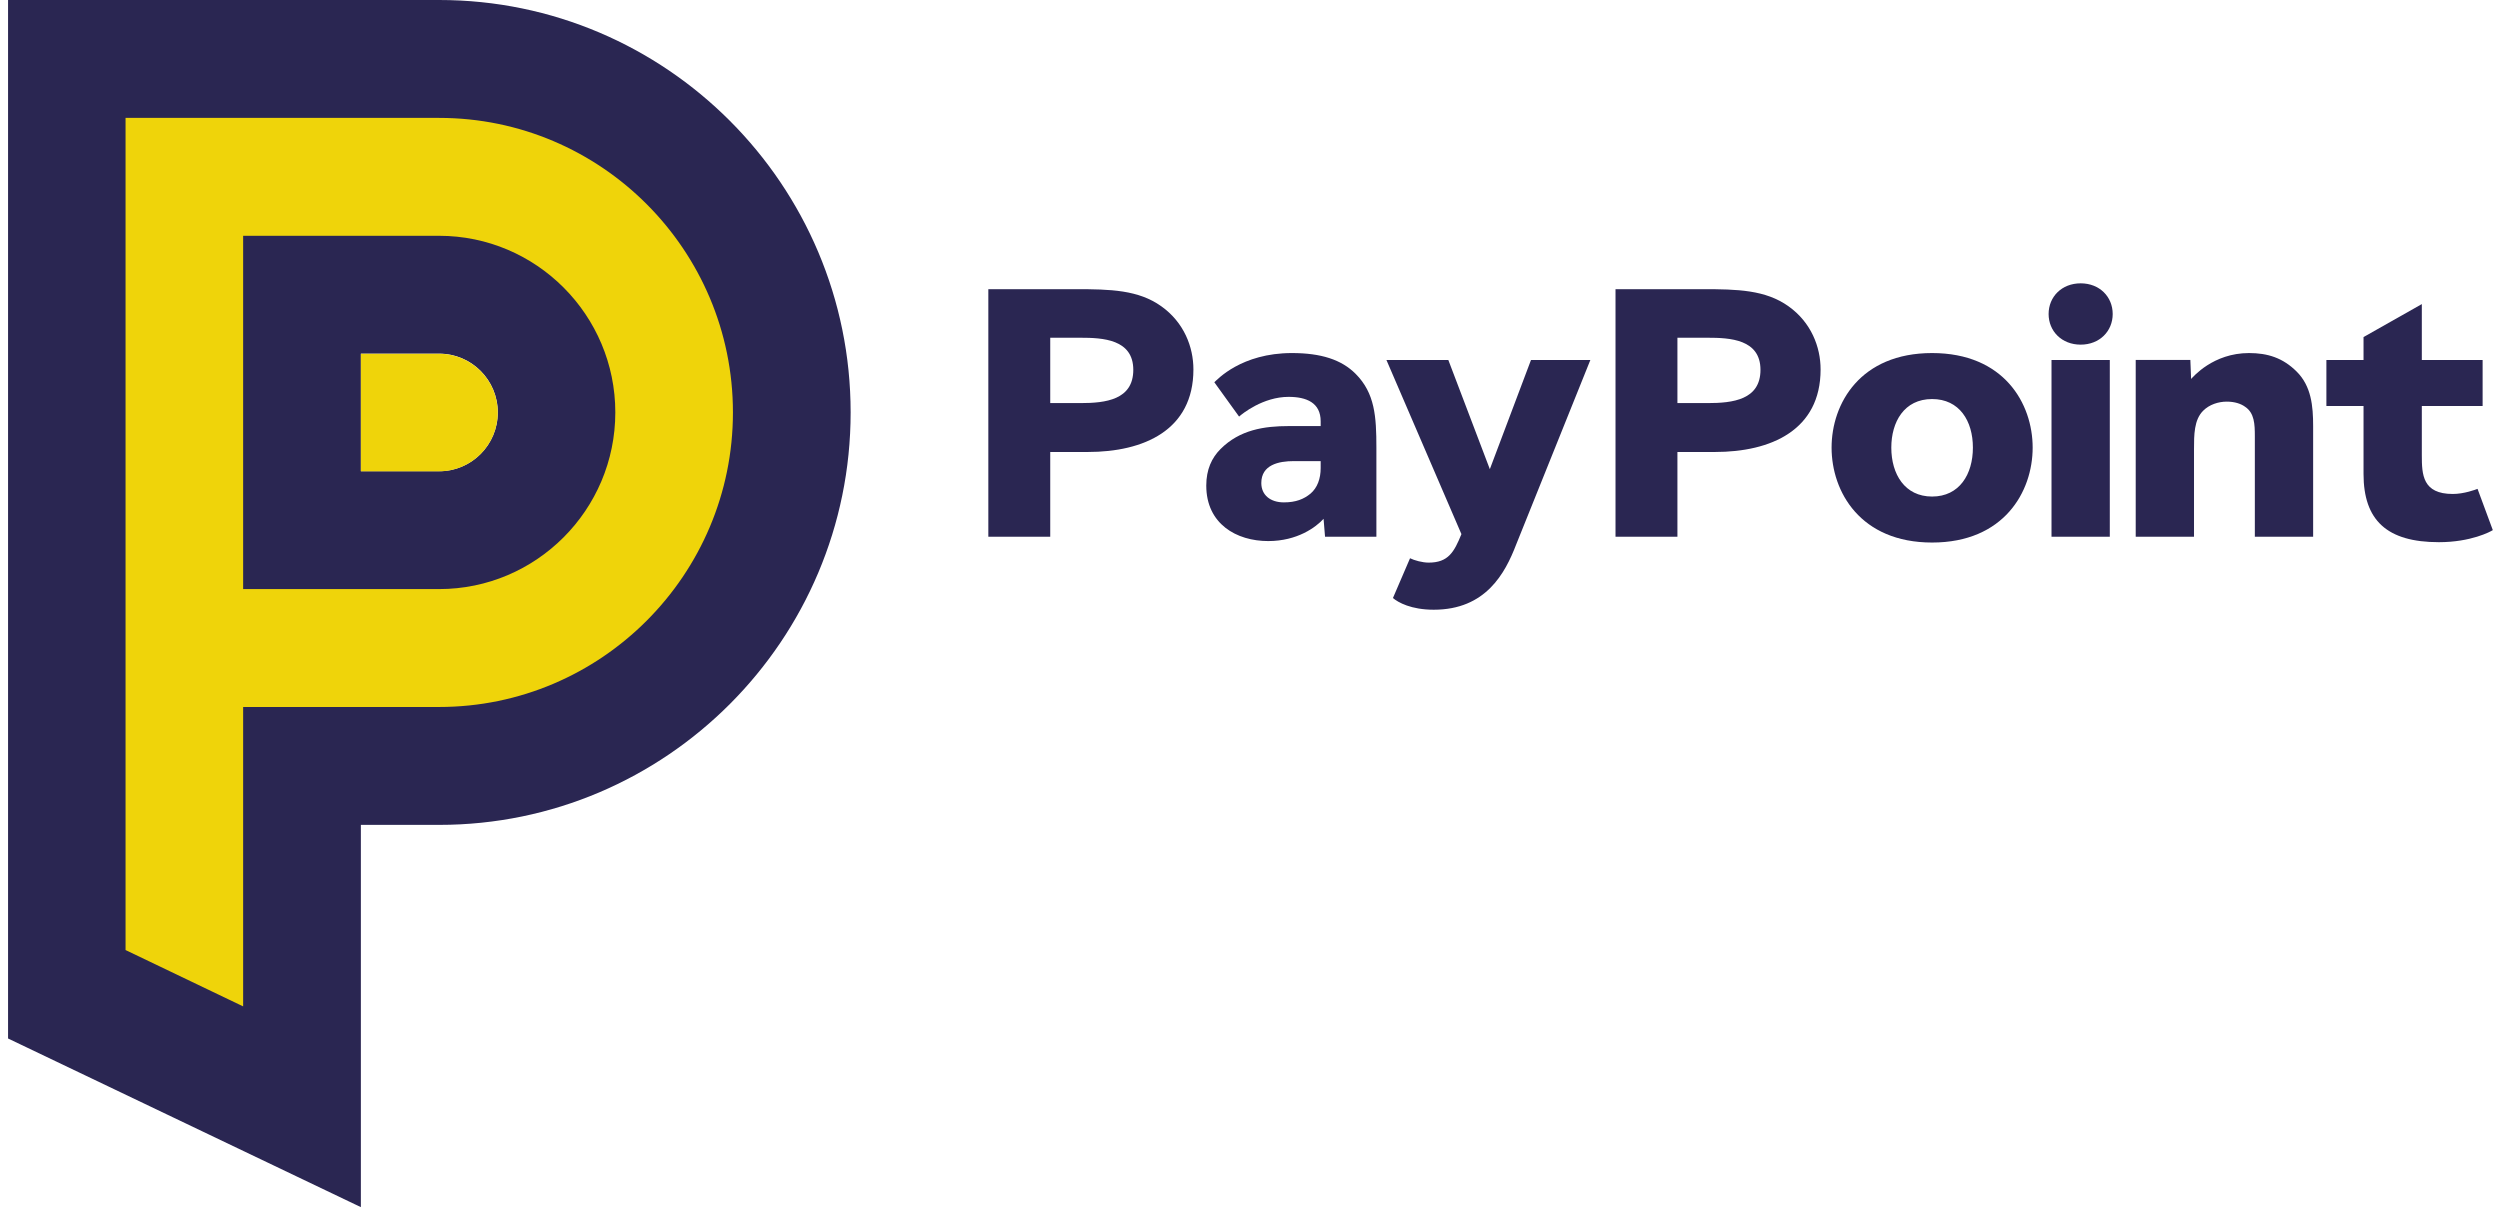 <svg width="63" height="31" viewBox="0 0 63 31" fill="none" xmlns="http://www.w3.org/2000/svg">
<path d="M27.412 11.39H26.466V13.525H24.906V7.287H27.1C27.981 7.287 28.688 7.305 29.266 7.719C29.835 8.124 30.074 8.741 30.074 9.311C30.074 10.839 28.826 11.39 27.412 11.39ZM27.229 8.511H26.466V10.158H27.229C27.861 10.158 28.559 10.075 28.559 9.32C28.559 8.548 27.788 8.511 27.229 8.511Z" fill="#2A2652"/>
<path d="M33.391 13.525L33.354 13.074C33.161 13.286 32.693 13.635 31.959 13.635C31.16 13.635 30.398 13.203 30.398 12.237C30.398 11.832 30.536 11.538 30.756 11.317C31.243 10.829 31.858 10.737 32.482 10.737H33.281V10.617C33.281 10.148 32.923 10.001 32.473 10.001C31.83 10.001 31.307 10.424 31.225 10.498L30.601 9.633C30.674 9.568 31.28 8.897 32.556 8.897C33.289 8.897 33.804 9.062 34.162 9.421C34.648 9.909 34.685 10.498 34.685 11.28V13.525H33.391ZM33.281 11.62H32.602C32.225 11.62 31.785 11.712 31.785 12.172C31.785 12.476 32.014 12.66 32.354 12.66C32.656 12.66 32.858 12.577 33.024 12.44C33.198 12.292 33.281 12.062 33.281 11.795V11.62Z" fill="#2A2652"/>
<path d="M38.205 13.728C37.929 14.445 37.443 15.365 36.13 15.365C35.561 15.365 35.231 15.181 35.102 15.07L35.533 14.068C35.644 14.123 35.846 14.178 36.002 14.178C36.498 14.178 36.644 13.911 36.828 13.46L34.938 9.072H36.498L37.544 11.823L38.581 9.072H40.077L38.205 13.728Z" fill="#2A2652"/>
<path d="M43.217 11.39H42.271V13.525H40.711V7.287H42.905C43.786 7.287 44.492 7.305 45.071 7.719C45.64 8.124 45.879 8.741 45.879 9.311C45.879 10.839 44.63 11.39 43.217 11.39ZM43.033 8.511H42.271V10.158H43.033C43.666 10.158 44.364 10.075 44.364 9.32C44.364 8.548 43.593 8.511 43.033 8.511Z" fill="#2A2652"/>
<path d="M48.689 13.672C46.881 13.672 46.156 12.393 46.156 11.28C46.156 10.166 46.881 8.897 48.689 8.897C50.497 8.897 51.223 10.166 51.223 11.28C51.223 12.393 50.497 13.672 48.689 13.672ZM48.689 10.056C47.982 10.056 47.661 10.636 47.661 11.28C47.661 11.951 48.001 12.513 48.689 12.513C49.378 12.513 49.717 11.951 49.717 11.28C49.717 10.608 49.378 10.056 48.689 10.056Z" fill="#2A2652"/>
<path d="M52.433 8.685C51.955 8.685 51.625 8.345 51.625 7.913C51.625 7.48 51.955 7.14 52.433 7.14C52.91 7.14 53.24 7.48 53.24 7.913C53.24 8.345 52.91 8.685 52.433 8.685ZM51.698 9.072H53.167V13.525H51.698V9.072Z" fill="#2A2652"/>
<path d="M56.822 13.525V10.995C56.822 10.691 56.813 10.406 56.574 10.249C56.474 10.176 56.317 10.121 56.115 10.121C55.904 10.121 55.675 10.194 55.519 10.351C55.289 10.581 55.289 10.958 55.289 11.326V13.525H53.82V9.071H55.197L55.216 9.55C55.261 9.504 55.767 8.897 56.675 8.897C57.143 8.897 57.529 9.017 57.878 9.366C58.245 9.734 58.291 10.231 58.291 10.737V13.525H56.822Z" fill="#2A2652"/>
<path d="M61.461 13.663C60.149 13.663 59.561 13.111 59.561 11.942V10.231H58.625V9.072H59.561V8.494L61.03 7.663V9.072H62.562V10.231H61.03V11.473C61.03 11.961 61.048 12.448 61.81 12.448C62.094 12.448 62.388 12.338 62.434 12.319L62.819 13.359C62.764 13.396 62.269 13.663 61.461 13.663Z" fill="#2A2652"/>
<path d="M9.094 11.875H11.067C11.882 11.875 12.545 11.21 12.545 10.393C12.545 9.577 11.882 8.912 11.067 8.912H9.094V11.875ZM9.094 30.42L0.203 26.17V0H11.067C16.784 0 21.436 4.662 21.436 10.393C21.436 16.124 16.784 20.787 11.067 20.787H9.094V30.42Z" fill="#2A2652"/>
<path d="M6.127 14.845H11.065C13.514 14.845 15.506 12.848 15.506 10.393C15.506 7.939 13.514 5.942 11.065 5.942H6.127V14.845ZM6.127 25.361L3.164 23.941V2.971H11.065C15.148 2.971 18.47 6.3 18.47 10.393C18.47 14.486 15.148 17.816 11.065 17.816H6.127V25.361Z" fill="#EFD40A"/>
<path d="M11.067 8.915H9.094V11.877H11.067C11.882 11.877 12.544 11.212 12.544 10.396C12.544 9.579 11.882 8.915 11.067 8.915Z" fill="#EFD40A"/>
</svg>
